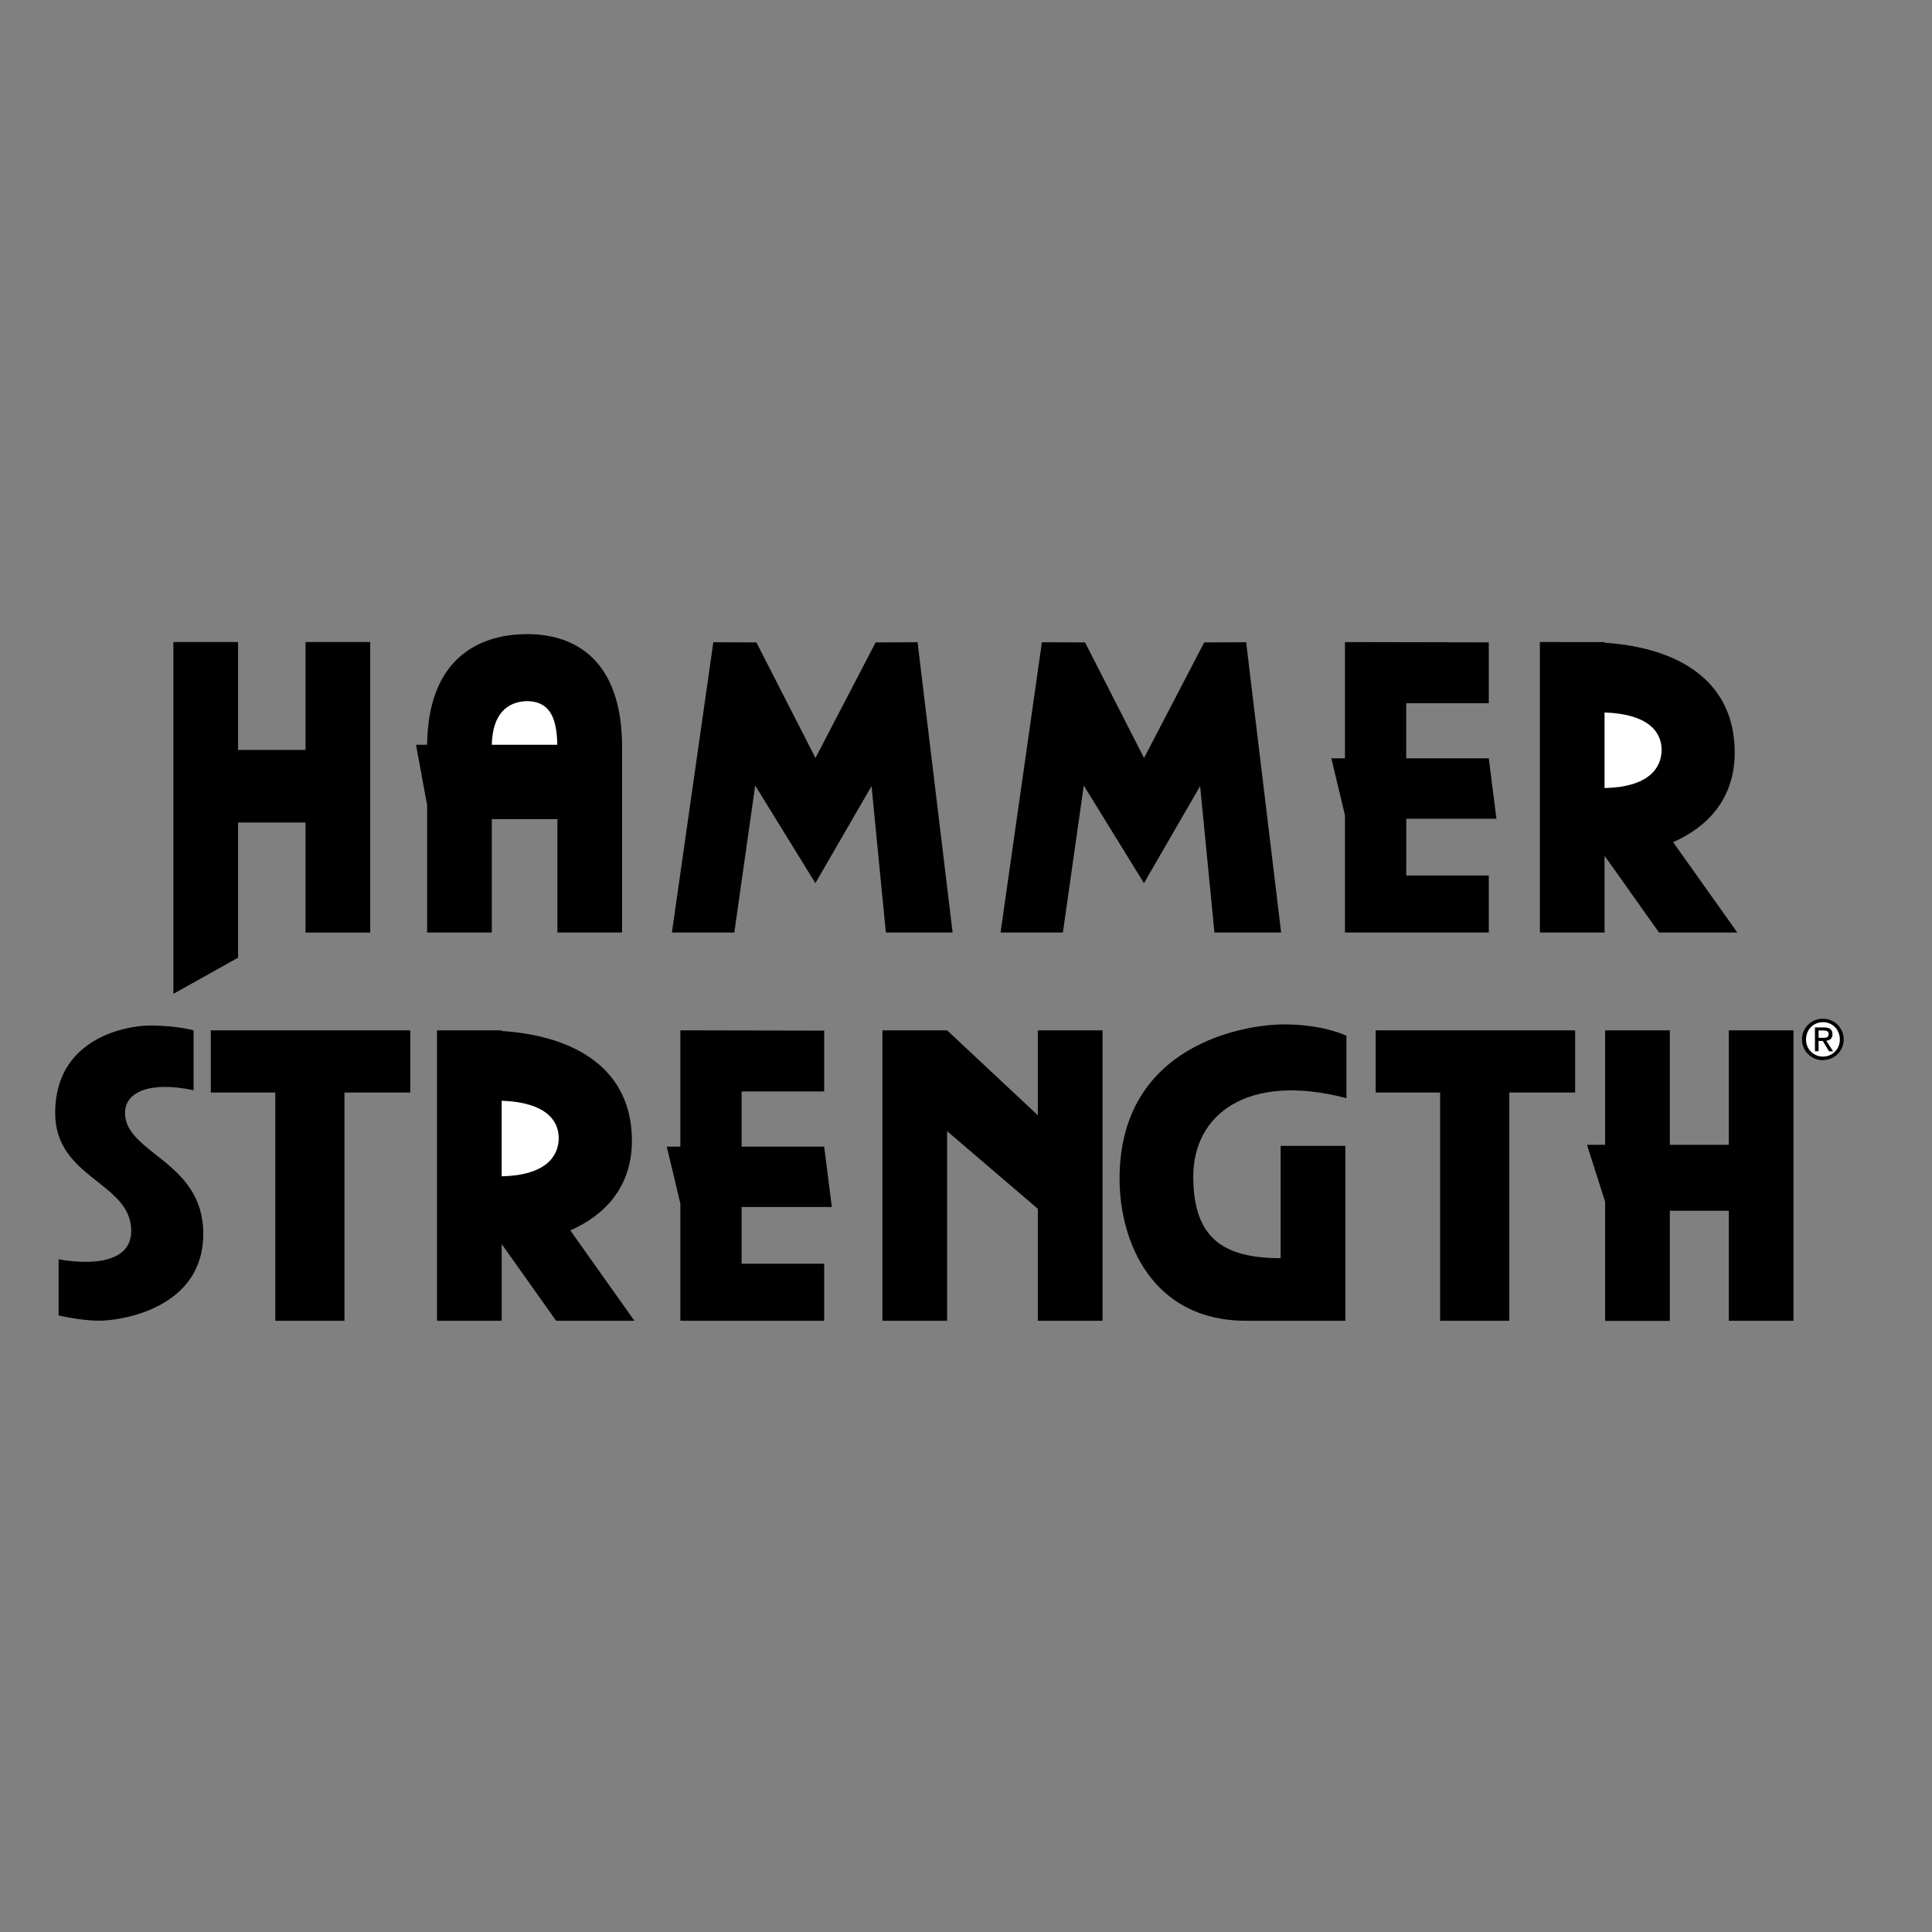 <?xml version="1.0" encoding="utf-8"?>
<!-- Generator: Adobe Illustrator 22.1.0, SVG Export Plug-In . SVG Version: 6.00 Build 0)  -->
<svg version="1.0" id="Layer_1" xmlns="http://www.w3.org/2000/svg" xmlns:xlink="http://www.w3.org/1999/xlink" x="0px" y="0px"
	 width="162px" height="162px" viewBox="0 0 2700 2700" style="enable-background:new 0 0 2700 2700;" xml:space="preserve">
<rect x="0" y="0" width="2700" height="2700" fill="#808080" stroke="none"/>
<style type="text/css">
	.st0{fill:#FFFFFF;}
</style>
<path d="M384.7,1526.8v319h96.7v-319h92v-86.9H294.6v86.9H384.7z M2012.6,1526.8v319h96.7v-319h92v-86.9h-278.8v86.9H2012.6z
	 M427,897.3V1048h-94.3V897.3h-90.4v491.6l90.4-50.5v-188.9H427v153.8h90.4V897.3H427z M736.9,886.2c-69.2,0-138.7,35.5-140,154.6
	h-15.5l15.5,84.4v178h90.4v-158.5h91.7v158.5h90.4v-259.1C869.3,922.6,804.1,886.2,736.9,886.2z M1282.3,897.5l-58.6,0.3
	l-84.1,161.5l-82.5-161.5l-60.2-0.3L939,1303.2h87.2l29.2-205.4l84.1,136.4l78.5-135.6l20,204.6h93.3L1282.3,897.5z M1741.5,897.5
	l-58.6,0.3l-84.1,161.5l-82.4-161.5l-60.3-0.3l-57.8,405.7h87.1l29.2-205.4l84.1,136.4l78.5-135.6l20,204.6h93.2L1741.5,897.5z
	 M1965.3,1144.2h126l-10.7-84.4h-115.4v-77.1h115.4v-85l-201-0.4v162.5h-19l19,79.5v163.9h201v-79.7h-115.4L1965.3,1144.2z
	 M1036.4,1686.8h126.1l-10.7-84.4h-115.4v-77.1h115.4v-85l-201-0.4v162.5h-19l19,79.5v163.9h201v-79.7h-115.4V1686.8z
	 M2318.5,1303.2h109.4l-89.7-126.3c48.1-21.1,86.1-60.6,86.1-125.4c0-98.6-76.8-146.4-182-153.3v-0.9H2152v405.9h90.4v-106.7h0.4
	L2318.5,1303.2L2318.5,1303.2z M777.2,1845.8h109.4L797,1719.5c48.1-21.1,86.1-60.6,86.1-125.4c0-98.6-76.8-146.4-182-153.3v-0.9
	h-90.4v405.9h90.4v-106.7h0.4L777.2,1845.8L777.2,1845.8z M270.5,1523.6v-83.7c0,0-23.8-6.7-60.2-6.7s-133.2,19-133.2,122.1
	c0,92,106.3,96.7,106.3,164.9c0,61-101.5,39.6-101.5,39.6v78.5c0,0,30.2,7.4,57.2,7.4s145-15.3,145-121.6
	c0-101.5-109.4-111.8-109.4-168.9C174.6,1527.6,207.1,1510.1,270.5,1523.6z M1450.4,1439.9v118.7l-126.8-118.7h-90.4v405.9h90.4
	v-265l126.8,108.5v156.5h90.4v-405.9H1450.4z M2416,1439.9v160h-82.4v-160h-90.4v160h-25.4l25.4,79.5v166.5h90.4V1692h82.4v153.8
	h90.4v-405.9H2416z M1881.7,1534.7v-87.2c0,0-31.7-15.9-87.2-15.9c-55.5,0-229.9,28.5-229.9,215.7c0,87.2,44.8,198.5,177,198.5
	h138.6v-244.4h-90.5v156.9c-80.9,0-122.1-28.5-122.1-114.2C1667.6,1558.5,1742.1,1498.2,1881.7,1534.7z M2547.7,1481.5
	c16,0,28.9-12.9,28.9-28.9s-12.9-28.9-28.9-28.9c-15.9-0.3-29.1,12.3-29.4,28.3c0,0.2,0,0.3,0,0.5c-0.1,16,12.8,29,28.8,29.1
	C2547.3,1481.5,2547.5,1481.5,2547.7,1481.5z"/>
<path class="st0" d="M736.9,979.8c28.9,0.7,41.3,19.3,41.9,61h-91.5C688.3,999.1,707.5,980.5,736.9,979.8L736.9,979.8z
	 M2322.1,1047.9c0,25.5-18.2,52.1-79.7,53.4V995.7C2303.5,997.8,2322.1,1022.9,2322.1,1047.9z M780.8,1590.5
	c0,25.5-18.2,52.1-79.7,53.4v-105.6C762.2,1540.4,780.8,1565.5,780.8,1590.5z M2524,1452.4c0-13.6,10.4-23.9,23.6-23.9
	c13.1,0,23.6,10.2,23.6,23.9c0.4,13-9.8,23.8-22.8,24.2c-0.3,0-0.6,0-0.8,0c-12.9,0.1-23.5-10.3-23.6-23.2
	C2524,1453,2524,1452.7,2524,1452.4z"/>
<path d="M2541.5,1454.7h5.8l8.8,14.5h5.7l-9.6-14.7c4.9-0.6,8.7-3.2,8.7-9.2c0-6.5-3.9-9.5-11.8-9.5h-12.7v33.3h5.1L2541.5,1454.7
	L2541.5,1454.7z"/>
<path class="st0" d="M2541.5,1450.4v-10.3h6.9c3.5,0,7.2,0.8,7.2,4.9c0,5.1-3.8,5.4-8.1,5.4H2541.5L2541.5,1450.4z"/>
</svg>
